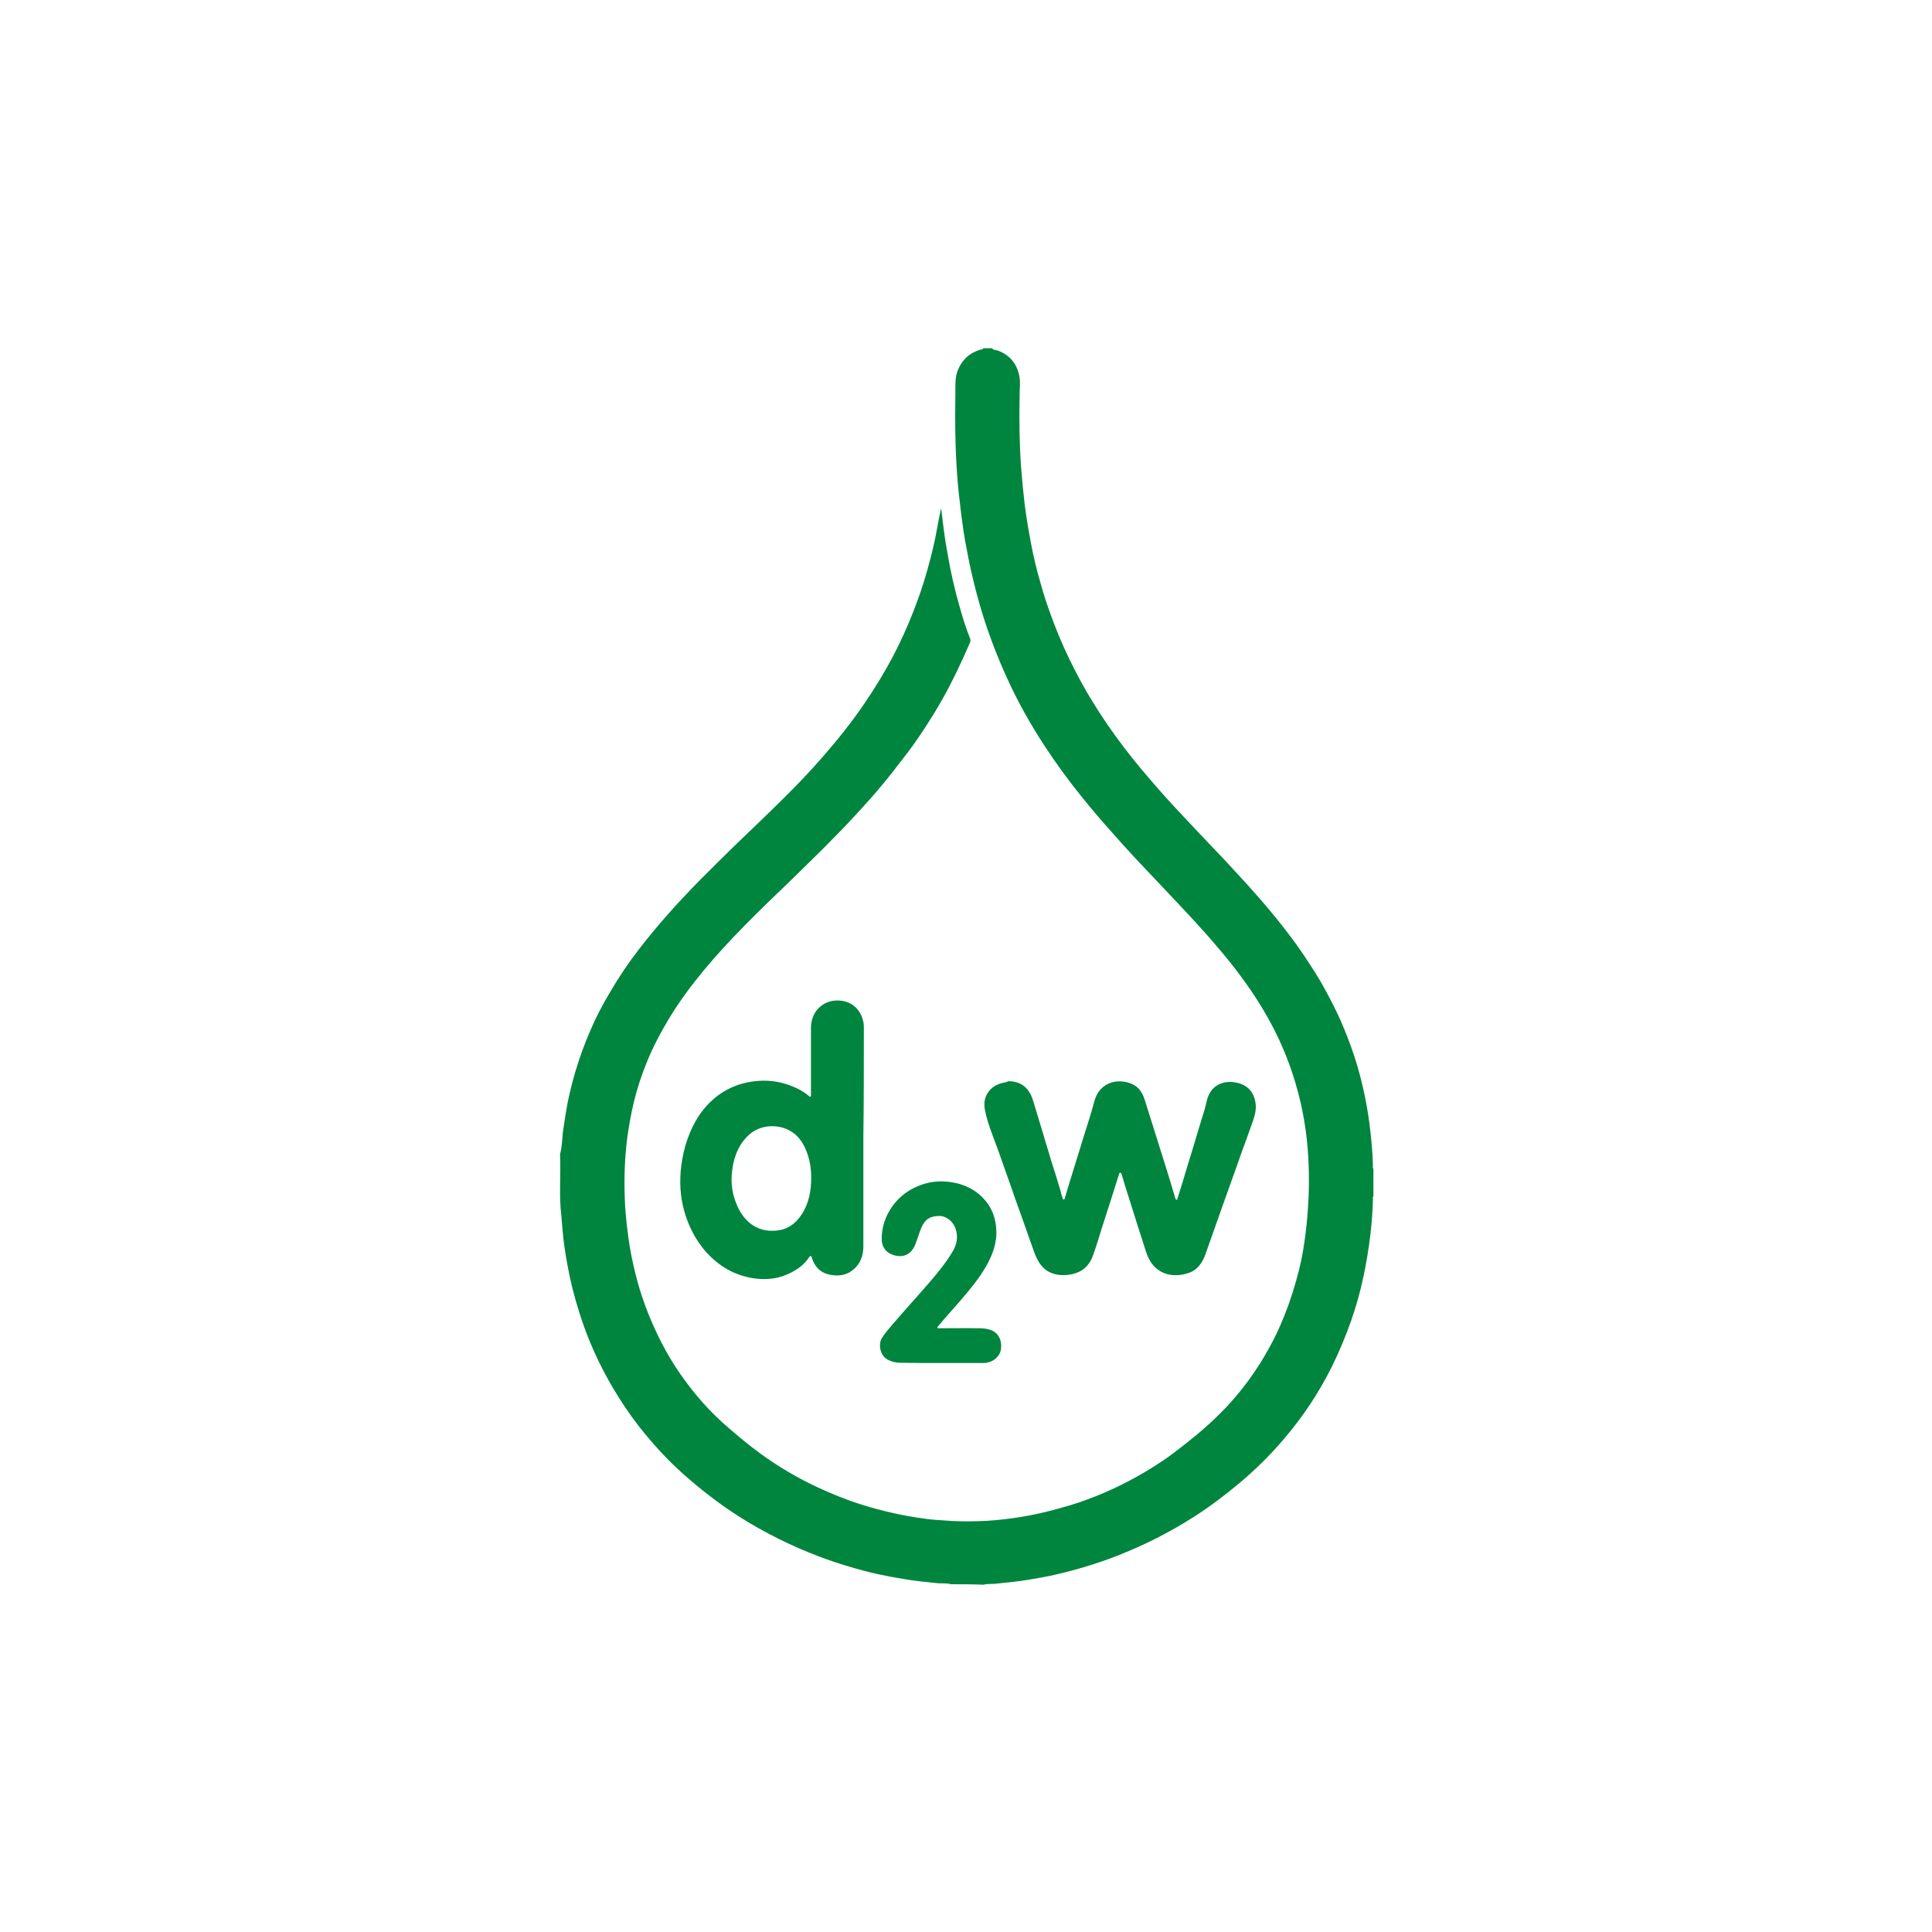 <?xml version="1.0" encoding="utf-8"?>
<!-- Generator: Adobe Illustrator 26.2.1, SVG Export Plug-In . SVG Version: 6.00 Build 0)  -->
<svg version="1.1" id="d2w" xmlns="http://www.w3.org/2000/svg" xmlns:xlink="http://www.w3.org/1999/xlink" x="0px" y="0px"
	 width="800px" height="800px" viewBox="0 0 800 800" style="enable-background:new 0 0 800 800;" xml:space="preserve">
<style type="text/css">
	.st0{fill:#FFFFFF;}
	.st1{fill:#00853F;}
</style>
<rect class="st0" width="800" height="800"/>
<path class="st1" d="M393.8,656c-1.7-0.5-3.4-0.3-5.2-0.4c-4.7-0.5-9.4-0.9-14-1.7c-3.8-0.6-7.5-1.3-11.2-2.1
	c-4.1-0.9-8.1-2-12.1-3.2c-4.1-1.2-8.2-2.6-12.2-4.1c-11.3-4.3-22.2-9.7-32.4-16.1c-8.4-5.3-16.2-11.3-23.6-17.9
	c-5.8-5.1-11-10.7-15.9-16.6c-4-4.8-7.6-9.9-10.9-15.1c-3-4.8-5.8-9.7-8.3-14.9c-3.3-6.8-6.1-13.8-8.3-21
	c-1.9-6.1-3.5-12.2-4.6-18.4c-1-5.2-1.8-10.4-2.2-15.7c-0.2-1.9-0.3-3.9-0.5-5.8c-1-8.4-0.1-16.7-0.5-25.1c1-3.5,0.8-7.1,1.4-10.6
	c0.5-3.3,1-6.7,1.6-10c0.9-4.5,2-9,3.3-13.4c1.7-5.8,3.8-11.5,6.2-17.1c2.3-5.4,5-10.6,8-15.6c3.7-6.4,7.8-12.5,12.3-18.3
	c3.5-4.5,7.1-8.9,10.9-13.2c9.2-10.6,19.3-20.4,29.4-30.3c6.2-6,12.5-11.9,18.6-18c5.8-5.7,11.5-11.6,16.8-17.7
	c6.2-7.1,12.1-14.4,17.4-22.2c4.3-6.3,8.3-12.8,11.9-19.6c3.2-6.1,6-12.3,8.5-18.7c2.2-5.6,4.2-11.4,5.8-17.2
	c1.6-5.8,3.1-11.7,4.1-17.6c0.5-2.7,1-5.3,1.6-8c0.2,1.9,0.5,3.8,0.7,5.7c0.5,4.3,1.1,8.5,1.9,12.8c1.3,7.7,3,15.3,5.2,22.8
	c1.2,4.3,2.5,8.5,4.2,12.7c0.2,0.6,0.2,1.2-0.1,1.8c-3.4,7.9-7.1,15.7-11.3,23.2c-2.6,4.6-5.4,9.1-8.3,13.5c-2.5,3.8-5.2,7.5-8,11.1
	c-2.8,3.7-5.7,7.4-8.7,11c-3.3,4-6.8,7.9-10.3,11.7c-8.8,9.6-18.1,18.6-27.4,27.7c-6.5,6.3-13.1,12.5-19.4,19
	c-5.8,5.9-11.4,11.9-16.7,18.3c-5.3,6.4-10.2,13-14.5,20.1c-3.6,6-6.8,12.1-9.4,18.6c-2.1,5.3-3.9,10.7-5.2,16.2
	c-1.1,4.6-1.9,9.3-2.6,14c-1.1,8.4-1.4,16.8-1.1,25.2c0.1,4.2,0.5,8.5,1,12.7c0.6,5.4,1.5,10.7,2.7,15.9c1,4.3,2.1,8.5,3.5,12.6
	c1.7,5.2,3.8,10.2,6.1,15.1c3.2,6.7,6.9,13.1,11.3,19.1c5.3,7.3,11.3,14,18.2,19.9c4.4,3.8,8.8,7.5,13.5,10.9
	c7.3,5.3,15.1,9.9,23.2,13.7c6,2.8,12.1,5.3,18.5,7.3c4.4,1.4,8.9,2.6,13.5,3.6c4.3,1,8.7,1.7,13.1,2.3c2.6,0.4,5.3,0.5,7.9,0.7
	c4.5,0.4,9,0.4,13.5,0.3c5-0.1,10-0.6,15-1.3c8-1.1,15.7-3,23.4-5.3c9.5-2.9,18.5-6.8,27.2-11.6c5.4-3,10.7-6.3,15.6-10
	c6.6-5,13-10.1,18.9-16c4.7-4.6,9-9.7,12.9-15.1c5.6-7.9,10.4-16.4,14-25.5c2.5-6.2,4.5-12.5,6.1-18.9c1-3.8,1.7-7.7,2.3-11.7
	c0.7-4.8,1.2-9.6,1.5-14.4c0.5-6.5,0.5-13.1,0.2-19.6c-0.3-6-0.9-11.9-2-17.8c-0.7-4-1.6-7.9-2.7-11.8c-1.9-7.1-4.5-14-7.6-20.7
	c-2.6-5.6-5.6-10.9-8.9-16.1c-2.8-4.4-5.9-8.7-9.1-12.9c-3.6-4.7-7.4-9.1-11.3-13.6c-6.7-7.6-13.7-14.8-20.6-22.2
	c-6.6-6.9-13.1-13.8-19.4-21c-4.3-4.8-8.4-9.6-12.4-14.6c-5.6-6.9-10.8-14.1-15.7-21.6c-5.7-8.8-10.8-17.9-15.1-27.4
	c-2.3-5-4.4-10.1-6.3-15.2c-2.1-5.7-4-11.4-5.6-17.3c-1.4-5-2.6-10-3.7-15.1c-1.1-5.6-2.2-11.1-2.9-16.7c-0.6-4.1-1-8.2-1.5-12.3
	c-1.5-14.1-1.6-28.1-1.4-42.3c0-2.8-0.1-5.6,0.9-8.3c1.8-4.6,5-7.6,9.8-8.9c0.3-0.1,0.8,0.1,0.8-0.5c1.2,0,2.5,0,3.7,0
	c0.6,0.9,1.7,0.7,2.5,1c4.9,1.9,7.8,5.4,8.8,10.6c0.5,2.6,0.1,5.3,0.1,7.9c-0.2,9.9-0.1,19.8,0.6,29.7c0.4,5.2,0.9,10.3,1.5,15.5
	c0.7,5.4,1.6,10.7,2.6,16c1,5.3,2.2,10.5,3.7,15.6c1.6,6,3.6,11.8,5.8,17.6c2.6,6.8,5.6,13.5,9,20c3.8,7.4,8.1,14.5,12.8,21.4
	c4.5,6.6,9.4,13,14.5,19.1c4.1,4.9,8.3,9.7,12.6,14.4c7.1,7.7,14.4,15.3,21.6,22.9c6.6,7.1,13.2,14.2,19.4,21.7
	c3.6,4.3,7,8.7,10.3,13.2c2.8,3.9,5.5,8,8.1,12.1c3.3,5.3,6.2,10.8,8.9,16.4c2.2,4.5,4,9.2,5.8,14c2,5.5,3.6,11.1,4.9,16.7
	c1.2,5.1,2.1,10.3,2.8,15.5c0.7,5.8,1.3,11.6,1.4,17.4c0,0.3-0.2,0.7,0.2,1c0,3.8,0,7.7,0,11.5c-0.4,0.3-0.2,0.7-0.2,1.1
	c-0.1,5.1-0.5,10.1-1.1,15.1c-0.7,5.7-1.6,11.3-2.8,16.9c-1.3,6.2-3,12.3-5.1,18.3c-2.3,6.6-5,13-8.1,19.3
	c-5.4,10.8-12,20.7-19.8,29.8c-5.7,6.7-11.9,12.8-18.6,18.4c-6,5-12.2,9.7-18.8,13.9c-8.5,5.4-17.4,10.1-26.7,14
	c-5.3,2.3-10.8,4.3-16.3,6c-4.8,1.5-9.6,2.8-14.5,3.9c-3.5,0.8-7.1,1.4-10.6,2c-4.6,0.8-9.3,1.2-13.9,1.7c-1.6,0.2-3.3-0.1-4.9,0.4
	C402.4,656,398.1,656,393.8,656z M414.8,448.5c-2.7,0.7-4.9,2.2-6.3,4.9c-1.4,2.8-0.9,5.6-0.2,8.3c1.2,4.9,3.2,9.6,4.9,14.3
	c1.7,4.8,3.4,9.6,5.1,14.4c1.5,4.3,3,8.7,4.6,13c1.6,4.5,3.2,9.1,4.8,13.6c0.9,2.6,1.9,5.2,3.8,7.4c3.4,3.9,9.2,4.3,13.9,2.8
	c3.6-1.2,6-3.8,7.2-7.4c1.5-4.1,2.7-8.3,4-12.4c2.3-7.1,4.6-14.2,6.8-21.3c0.1-0.2,0.1-0.5,0.4-0.5c0.3,0,0.5,0.2,0.6,0.5
	c0.5,1.7,1,3.3,1.5,5c1.6,5,3.1,9.9,4.7,14.9c1.1,3.3,2.1,6.7,3.2,10c0.8,2.6,1.6,5.2,3.3,7.4c3.9,5,9.8,5.4,14.8,3.8
	c3.9-1.2,6-4.3,7.3-8c2.8-7.9,5.6-15.8,8.4-23.7c2.3-6.4,4.6-12.8,6.8-19.1c1.3-3.5,2.6-7,3.8-10.5c1.1-3.1,2.3-6.2,1.6-9.7
	c-0.5-2.5-1.5-4.6-3.7-6.2c-1.4-1-2.9-1.5-4.6-1.8c-3.9-0.7-8,0.4-10.3,4c-1.5,2.3-1.7,4.9-2.4,7.3c-1.8,5.6-3.4,11.2-5.1,16.8
	c-1.3,4.2-2.6,8.3-3.8,12.5c-0.8,2.5-1.5,4.9-2.3,7.4c-0.1,0.2,0,0.6-0.4,0.6c-0.4,0-0.3-0.4-0.5-0.6c-0.1-0.2-0.2-0.4-0.2-0.6
	c-0.8-2.6-1.5-5.1-2.3-7.7c-1.5-4.9-3.1-9.8-4.6-14.7c-1.9-5.9-3.7-11.9-5.6-17.8c-0.8-2.5-2.1-4.8-4.4-6.1
	c-5.3-3-14.2-2.1-16.5,6.9c-1.2,4.7-2.8,9.3-4.2,13.9c-1.4,4.5-2.8,9-4.2,13.6c-1.3,4.2-2.6,8.3-3.8,12.5c-0.1,0.2-0.1,0.5-0.4,0.5
	c-0.4,0-0.4-0.3-0.5-0.6c-0.4-1.1-0.7-2.3-1-3.5c-1.2-4-2.4-7.9-3.7-11.9c-1.4-4.7-2.8-9.3-4.2-14c-1.1-3.6-2.2-7.3-3.3-10.9
	c-1.5-5-4.7-8.1-10.3-8.1C416.9,448.1,415.8,448.3,414.8,448.5z M357.7,425.7c0-1,0-1.9-0.3-2.9c-1-4.5-4.3-7.8-8.9-8.4
	c-7-1-12.7,4-12.7,11.2c0,4.7,0,9.5,0,14.2c0,4.5,0,8.9,0,13.4c0,0.3,0.1,0.7-0.2,0.9c-0.4,0.2-0.5-0.2-0.8-0.4
	c-1.5-1.2-3-2.2-4.7-3c-5.2-2.5-10.7-3.6-16.5-3.1c-6,0.5-11.4,2.4-16.3,6c-6.2,4.7-10.1,10.9-12.6,18c-1.3,3.6-2.1,7.3-2.6,11.1
	c-0.8,6.4-0.5,12.8,1.3,19c1.7,6,4.5,11.5,8.6,16.3c2.2,2.5,4.6,4.7,7.4,6.5c3.6,2.4,7.6,3.9,11.9,4.7c4.9,0.8,9.6,0.6,14.2-1.3
	c3.8-1.6,7.3-3.8,9.6-7.4c0.1-0.2,0.3-0.4,0.6-0.4c0.3,0,0.3,0.3,0.4,0.5c1.1,3.8,3.5,6.4,7.4,7.2c4.2,0.9,8,0.1,11-3.2
	c2.2-2.4,3-5.4,3-8.6c0-15,0-30,0-45.1C357.7,455.8,357.7,440.7,357.7,425.7z M332,502.8c-2.6,4-6.1,6.5-11,6.8
	c-8,0.6-13.4-4.3-16.1-11.2c-1.6-3.9-2.2-7.9-1.9-12.1c0.5-6,2.2-11.5,6.6-15.9c4.6-4.6,11.9-5.2,17.3-2.3c3.4,1.8,5.6,4.9,7,8.5
	c1.4,3.5,2,7.2,2,11C335.9,493,335,498.2,332,502.8z M389.8,564.4c5.8,0,11.6,0,17.4,0c3.5,0,6.9-2.4,7.3-5.9
	c0.4-3.7-1.2-6.7-4.3-7.8c-1.5-0.5-3.1-0.7-4.7-0.7c-5.5-0.1-11,0-16.4,0c-0.3,0-0.7,0.2-0.9-0.2c-0.1-0.4,0.2-0.6,0.4-0.8
	c3.2-3.9,6.6-7.5,9.9-11.4c3.6-4.2,7-8.4,9.8-13.2c2.8-4.9,4.7-10.1,4.2-15.9c-0.3-4-1.6-7.7-4.1-10.9c-3-3.8-6.9-6.2-11.6-7.5
	c-5.2-1.3-10.3-1.3-15.3,0.5c-4.8,1.7-8.7,4.5-11.8,8.6c-3.1,4.3-4.7,9-4.6,14.2c0.1,2.4,1.2,4.5,3.3,5.6c3.7,2,8.5,1.7,10.6-3.7
	c0.9-2.3,1.6-4.7,2.5-6.9c1.5-3.5,3.5-4.8,7.3-4.9c2.8-0.1,5.7,2.1,6.8,5c1.3,3.5,0.6,7-1.3,10c-2.6,4.3-5.7,8.2-9,12
	c-5,5.8-10.2,11.5-15.2,17.3c-1.8,2.1-3.6,4.1-5,6.4c-1.5,2.6-0.6,7.1,2.3,8.7c1.8,1,3.6,1.4,5.6,1.4
	C378.6,564.4,384.2,564.4,389.8,564.4C389.8,564.4,389.8,564.4,389.8,564.4z"/>
</svg>
